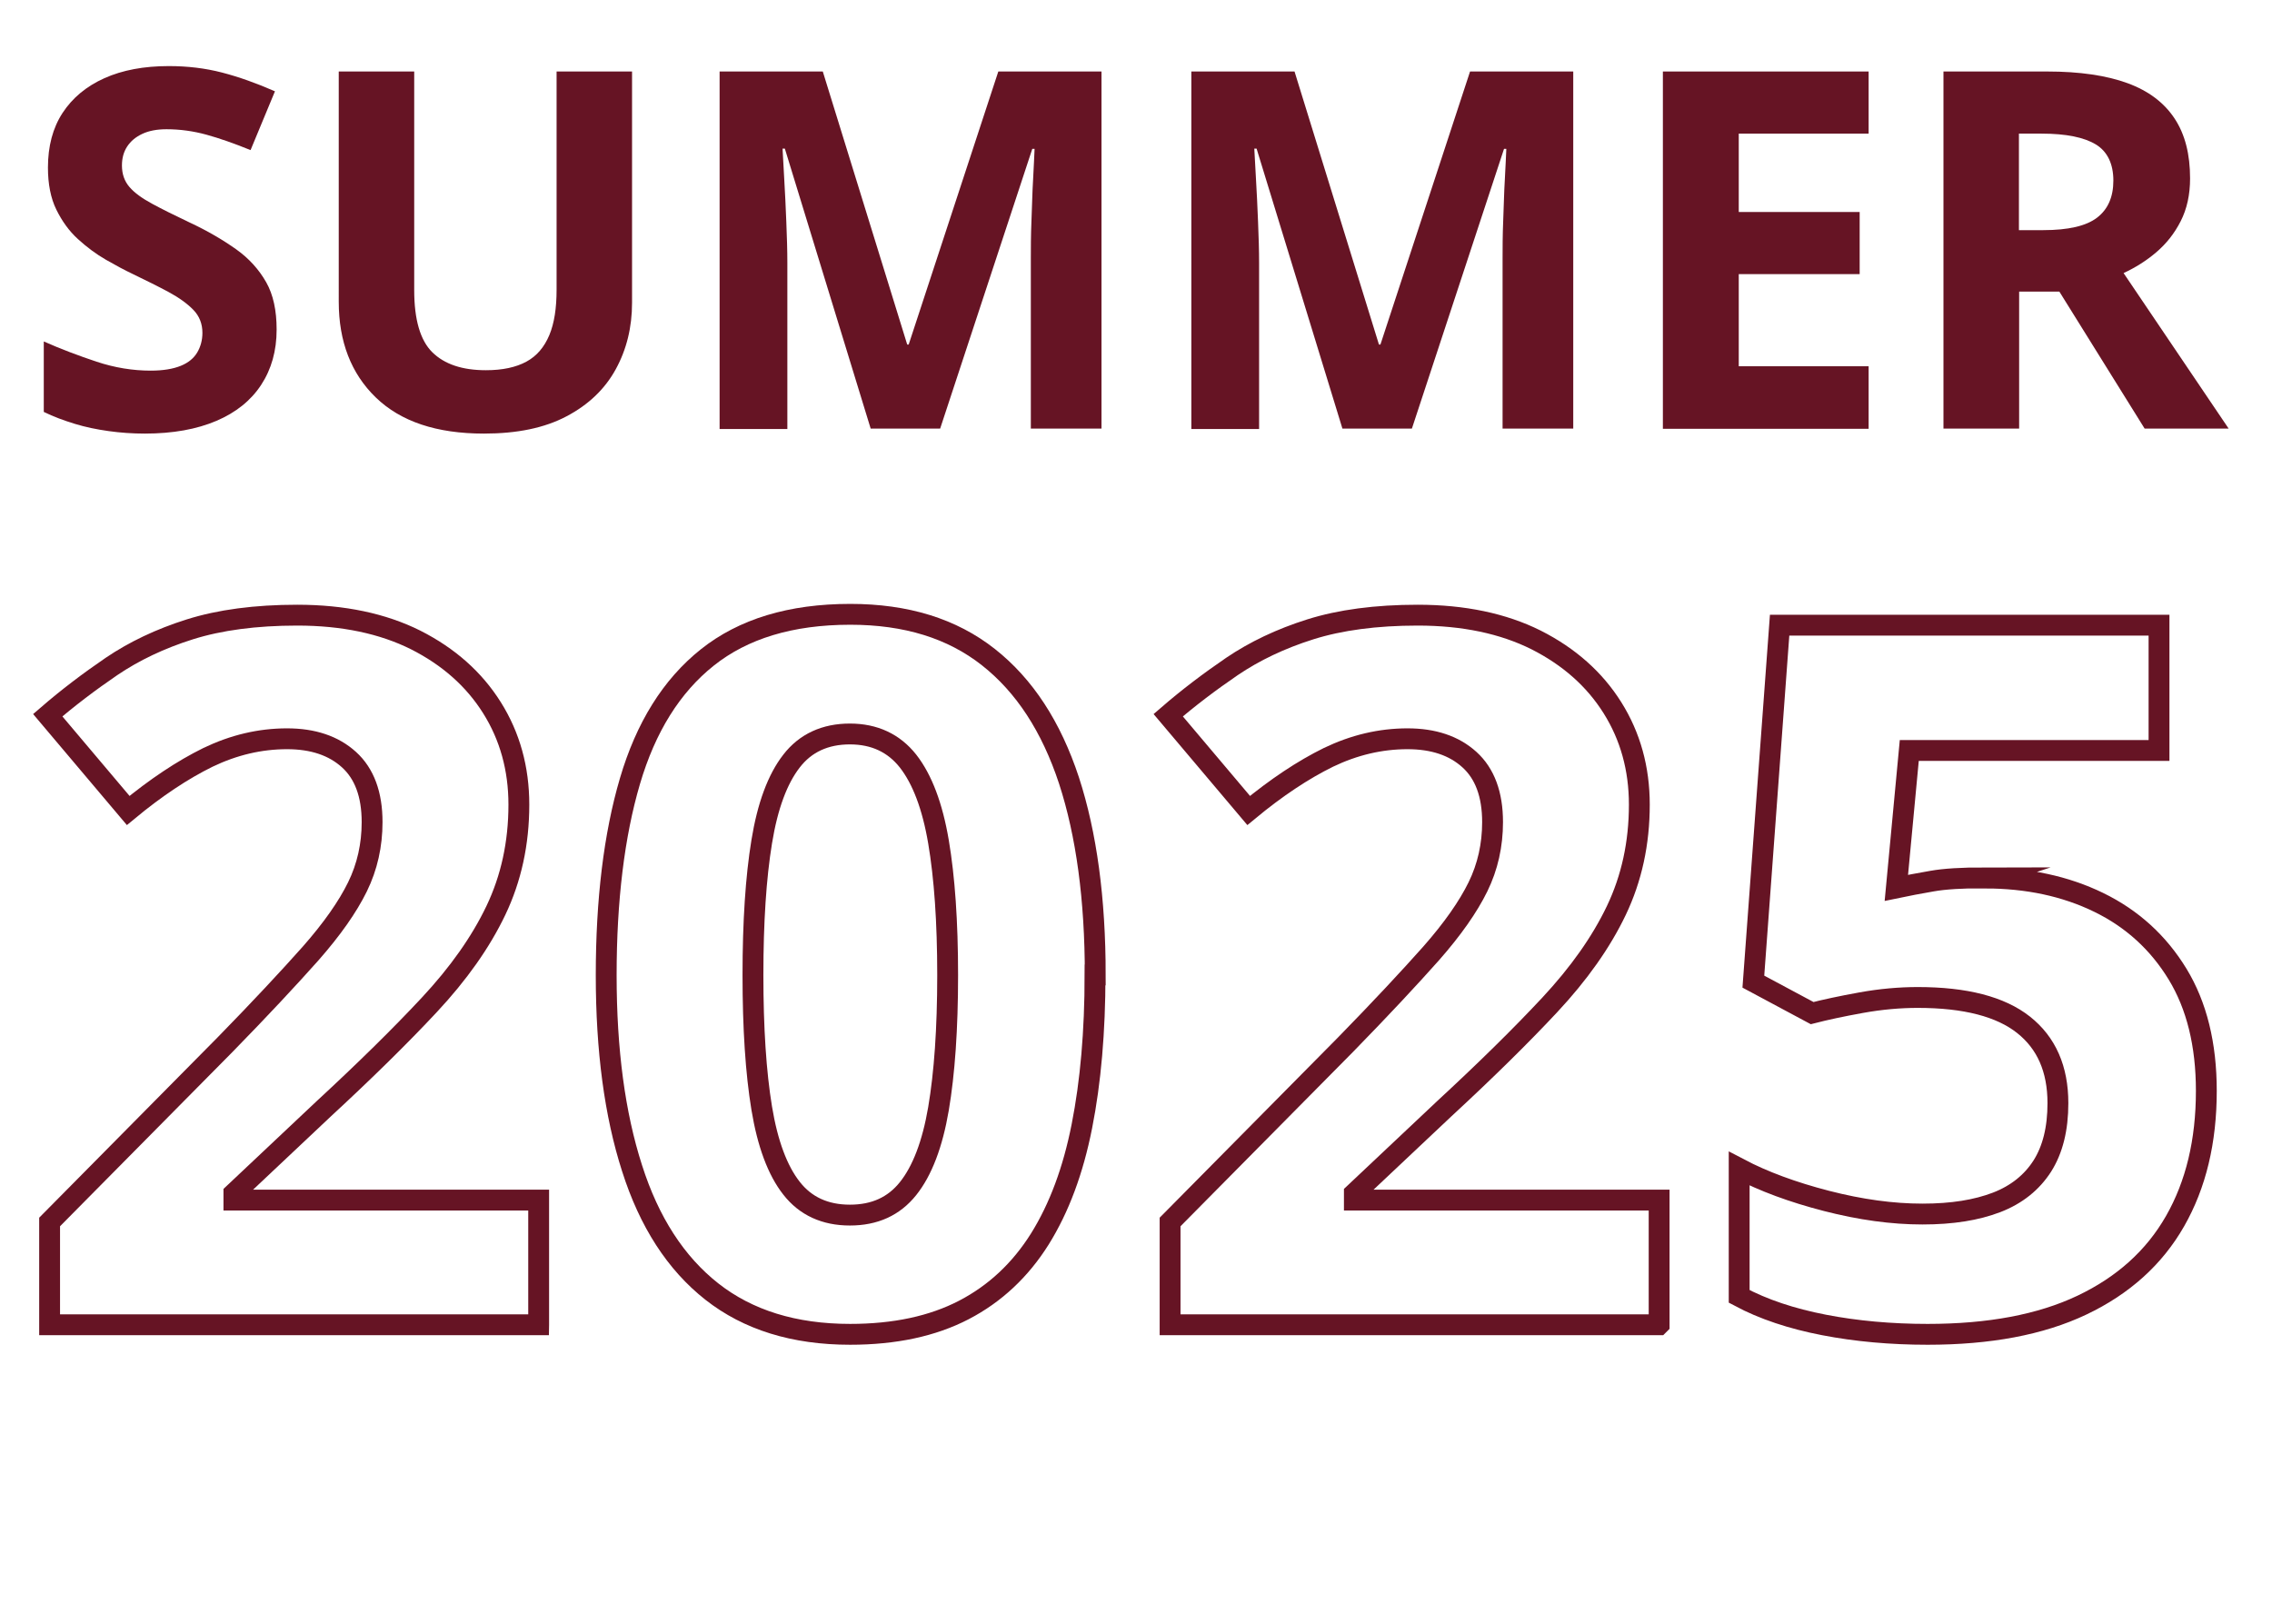 <?xml version="1.0" encoding="UTF-8"?>
<svg id="Layer_2" data-name="Layer 2" xmlns="http://www.w3.org/2000/svg" viewBox="0 0 108.99 77.91">
  <defs>
    <style>
      .cls-1 {
        fill: none;
        stroke: #661424;
        stroke-miterlimit: 10;
      }

      .cls-2 {
        fill: #661424;
      }
    </style>
  </defs>
  <g id="Layer_1-2" data-name="Layer 1">
    <g>
      <g>
        <path class="cls-1" d="M25.84,63.55H2.38v-4.93l8.42-8.51c1.7-1.74,3.06-3.2,4.1-4.37,1.03-1.17,1.78-2.24,2.25-3.2.47-.96.7-2,.7-3.1,0-1.33-.37-2.33-1.11-3-.74-.67-1.73-1-2.97-1-1.3,0-2.56.3-3.79.89-1.22.6-2.5,1.45-3.83,2.55l-3.86-4.57c.96-.83,1.99-1.61,3.06-2.34,1.08-.73,2.33-1.33,3.76-1.78s3.15-.68,5.15-.68c2.2,0,4.1.4,5.68,1.19,1.58.8,2.8,1.88,3.66,3.25.86,1.37,1.29,2.92,1.29,4.65,0,1.85-.37,3.54-1.1,5.07-.73,1.53-1.8,3.04-3.2,4.54-1.4,1.5-3.09,3.16-5.06,4.98l-4.31,4.06v.32h14.62v5.97Z"/>
        <path class="cls-1" d="M52.53,46.77c0,2.71-.21,5.13-.63,7.25-.42,2.13-1.09,3.93-2.02,5.42-.93,1.48-2.14,2.62-3.64,3.4-1.5.78-3.32,1.17-5.46,1.17-2.69,0-4.9-.69-6.63-2.05s-3.01-3.34-3.83-5.92c-.83-2.58-1.24-5.66-1.24-9.26s.38-6.73,1.14-9.31,1.99-4.56,3.71-5.93,4-2.07,6.86-2.07c2.68,0,4.88.68,6.62,2.05,1.74,1.37,3.02,3.34,3.87,5.92.84,2.58,1.26,5.69,1.26,9.33ZM36.12,46.77c0,2.56.14,4.69.42,6.39s.76,2.99,1.43,3.84c.67.86,1.61,1.29,2.8,1.29s2.11-.42,2.79-1.27c.68-.85,1.17-2.13,1.46-3.83.29-1.71.44-3.84.44-6.41s-.15-4.69-.44-6.4c-.29-1.71-.78-3-1.46-3.87-.68-.86-1.61-1.3-2.79-1.3s-2.13.43-2.8,1.3c-.67.86-1.15,2.15-1.43,3.87-.28,1.71-.42,3.85-.42,6.4Z"/>
        <path class="cls-1" d="M79.58,63.55h-23.45v-4.93l8.42-8.51c1.7-1.74,3.06-3.2,4.1-4.37,1.03-1.17,1.78-2.24,2.25-3.2.47-.96.7-2,.7-3.1,0-1.33-.37-2.33-1.11-3-.74-.67-1.73-1-2.97-1-1.3,0-2.56.3-3.79.89-1.22.6-2.5,1.45-3.83,2.55l-3.86-4.57c.96-.83,1.99-1.61,3.06-2.34,1.08-.73,2.33-1.33,3.76-1.78s3.15-.68,5.15-.68c2.2,0,4.1.4,5.68,1.19,1.58.8,2.8,1.88,3.66,3.25.86,1.37,1.29,2.92,1.29,4.65,0,1.85-.37,3.54-1.1,5.07-.73,1.53-1.8,3.04-3.2,4.54-1.4,1.5-3.09,3.16-5.06,4.98l-4.31,4.06v.32h14.62v5.97Z"/>
        <path class="cls-1" d="M95.21,42.12c2.05,0,3.87.39,5.47,1.17s2.86,1.93,3.78,3.44,1.38,3.38,1.38,5.6c0,2.42-.5,4.5-1.5,6.25s-2.49,3.09-4.47,4.03-4.45,1.4-7.4,1.4c-1.76,0-3.42-.15-4.97-.45-1.55-.3-2.91-.75-4.07-1.37v-6.13c1.16.61,2.56,1.13,4.19,1.55,1.63.42,3.16.63,4.6.63s2.59-.19,3.56-.56c.96-.37,1.69-.96,2.19-1.74.5-.79.75-1.79.75-3.02,0-1.64-.55-2.89-1.65-3.76s-2.79-1.31-5.07-1.31c-.87,0-1.78.08-2.72.25-.94.17-1.73.34-2.35.5l-2.82-1.51,1.26-17.1h18.2v6.01h-11.98l-.62,6.59c.52-.11,1.09-.21,1.7-.32.61-.11,1.47-.16,2.57-.16Z"/>
      </g>
      <g>
        <path class="cls-2" d="M13.27,15.81c0,1.02-.25,1.9-.74,2.65s-1.21,1.33-2.15,1.73-2.08.61-3.43.61c-.59,0-1.17-.04-1.74-.12s-1.11-.19-1.63-.35-1.01-.34-1.48-.57v-3.38c.81.36,1.66.68,2.53.97s1.74.43,2.6.43c.59,0,1.07-.08,1.44-.23s.63-.37.79-.64.25-.59.25-.94c0-.43-.14-.8-.43-1.1s-.69-.59-1.19-.86-1.07-.55-1.71-.86c-.4-.19-.83-.42-1.3-.69s-.91-.6-1.34-.99-.77-.87-1.04-1.42-.4-1.23-.4-2.01c0-1.02.23-1.9.7-2.62s1.14-1.28,2.01-1.67,1.9-.58,3.09-.58c.89,0,1.74.1,2.55.31s1.65.51,2.54.9l-1.17,2.82c-.79-.32-1.5-.57-2.12-.74s-1.26-.26-1.91-.26c-.45,0-.84.07-1.16.22s-.56.35-.73.61-.25.56-.25.91c0,.41.12.75.36,1.03s.6.54,1.08.8,1.08.56,1.8.9c.88.41,1.62.85,2.24,1.29s1.1.98,1.44,1.58.5,1.36.5,2.26Z"/>
        <path class="cls-2" d="M30.32,3.43v11.09c0,1.18-.26,2.24-.78,3.19s-1.3,1.7-2.36,2.26-2.37.83-3.97.83c-2.27,0-3.99-.58-5.18-1.73s-1.78-2.69-1.78-4.59V3.43h3.62v10.49c0,1.41.29,2.41.87,2.98s1.43.86,2.57.86c.8,0,1.44-.14,1.94-.41s.86-.7,1.1-1.27.35-1.3.35-2.18V3.43h3.62Z"/>
        <path class="cls-2" d="M41.77,20.57l-4.12-13.44h-.11c.02.32.04.8.08,1.45s.07,1.33.1,2.06.05,1.38.05,1.97v7.97h-3.25V3.43h4.95l4.05,13.1h.07l4.3-13.1h4.95v17.13h-3.39v-8.11c0-.54,0-1.16.03-1.86s.04-1.37.08-2.01.05-1.12.07-1.44h-.11l-4.42,13.42h-3.33Z"/>
        <path class="cls-2" d="M64.4,20.57l-4.12-13.44h-.11c.02.32.04.8.08,1.45s.07,1.33.1,2.06.05,1.38.05,1.97v7.97h-3.25V3.43h4.95l4.05,13.1h.07l4.3-13.1h4.95v17.13h-3.39v-8.11c0-.54,0-1.16.03-1.86s.04-1.37.08-2.01.05-1.12.07-1.44h-.11l-4.42,13.42h-3.33Z"/>
        <path class="cls-2" d="M89.64,20.57h-9.87V3.43h9.87v2.98h-6.23v3.76h5.8v2.98h-5.8v4.42h6.23v3Z"/>
        <path class="cls-2" d="M98.21,3.43c1.55,0,2.84.19,3.85.56s1.76.94,2.26,1.7.74,1.71.74,2.87c0,.78-.15,1.46-.45,2.05s-.69,1.08-1.17,1.49-1.01.74-1.57,1l5.04,7.46h-4.03l-4.09-6.57h-1.93v6.57h-3.63V3.43h4.99ZM97.95,6.41h-1.1v4.63h1.17c1.2,0,2.06-.2,2.58-.6s.78-.99.78-1.78-.28-1.39-.84-1.73-1.42-.52-2.6-.52Z"/>
      </g>
    </g>
  </g>
</svg>